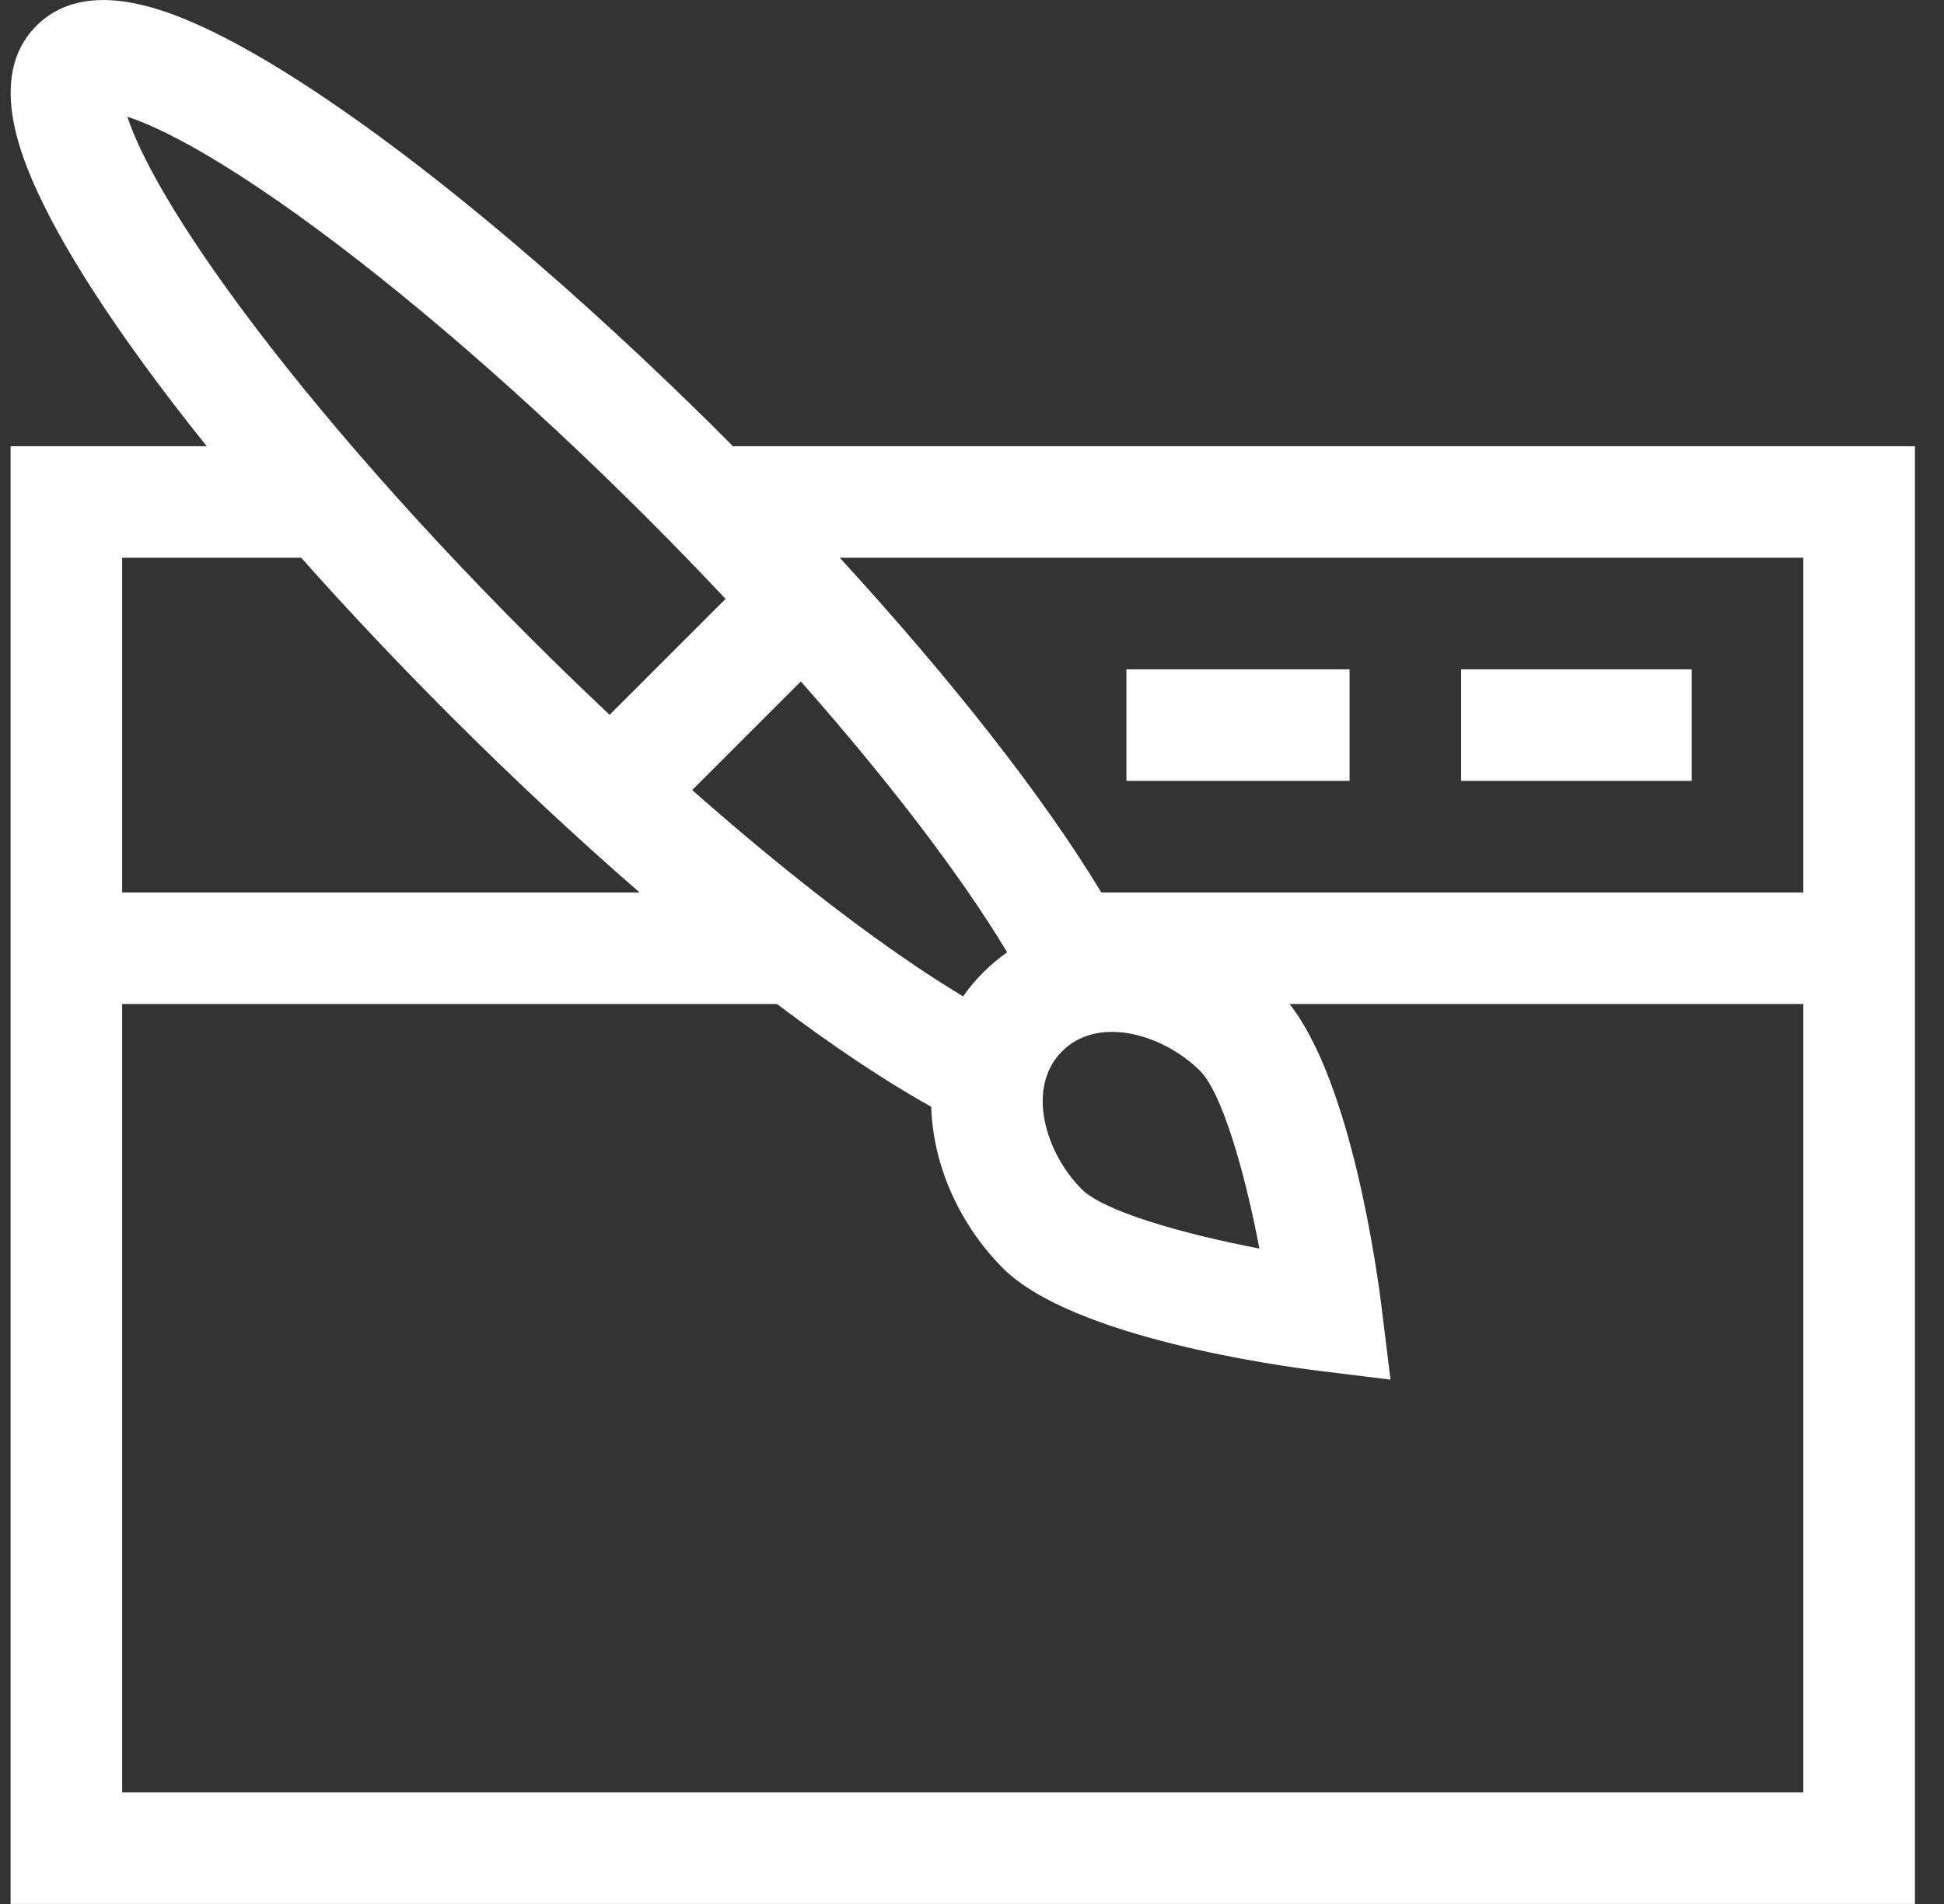 <svg width="49" height="48" viewBox="0 0 49 48" fill="none" xmlns="http://www.w3.org/2000/svg">
<rect x="0" y="0" width="49" height="48" fill="#333333" stroke="none"/>
<path d="M18.476 11.249C15.47 8.231 11.724 4.865 8.245 2.508C6.737 1.487 5.44 0.77 4.389 0.376C2.846 -0.203 1.678 -0.111 0.918 0.65C0.157 1.41 0.065 2.578 0.644 4.121C1.038 5.172 1.755 6.469 2.776 7.977C3.473 9.006 4.292 10.105 5.211 11.249H0.267V47.999H48.267V11.249H18.476ZM20.186 17.179C22.42 19.712 24.241 22.099 25.386 24.008C25.171 24.159 24.969 24.328 24.783 24.515C24.596 24.701 24.427 24.903 24.276 25.119C22.367 23.973 19.98 22.152 17.447 19.918L20.186 17.179ZM3.21 2.942C3.886 3.165 5.195 3.768 7.467 5.394C10.138 7.305 13.286 10.034 16.331 13.079C16.994 13.742 17.646 14.415 18.289 15.098L15.366 18.021C14.684 17.378 14.011 16.726 13.347 16.062C10.302 13.018 7.573 9.87 5.662 7.199C4.036 4.927 3.433 3.618 3.21 2.942ZM3.079 14.061H7.592C8.76 15.376 10.026 16.718 11.359 18.051C12.968 19.66 14.574 21.157 16.122 22.499H3.079V14.061ZM45.454 45.186H3.079V25.311H19.583C21.001 26.38 22.316 27.259 23.473 27.902C23.516 29.435 24.233 30.925 25.28 31.972C27.025 33.718 32.236 34.435 33.262 34.561L35.049 34.781L34.829 32.994C34.71 32.021 34.059 27.288 32.504 25.311H45.454V45.186ZM26.771 26.503C27.692 25.583 29.334 26.082 30.252 27.001C30.79 27.539 31.365 29.48 31.744 31.476C29.748 31.096 27.807 30.522 27.269 29.984C26.346 29.061 25.854 27.421 26.771 26.503ZM45.454 22.499H27.76C26.319 20.113 24.009 17.159 21.167 14.061H45.454V22.499Z" fill="white"/>
<path d="M36.829 16.874H42.642V19.686H36.829V16.874ZM28.392 16.874H34.017V19.686H28.392V16.874Z" fill="white"/>
</svg>
